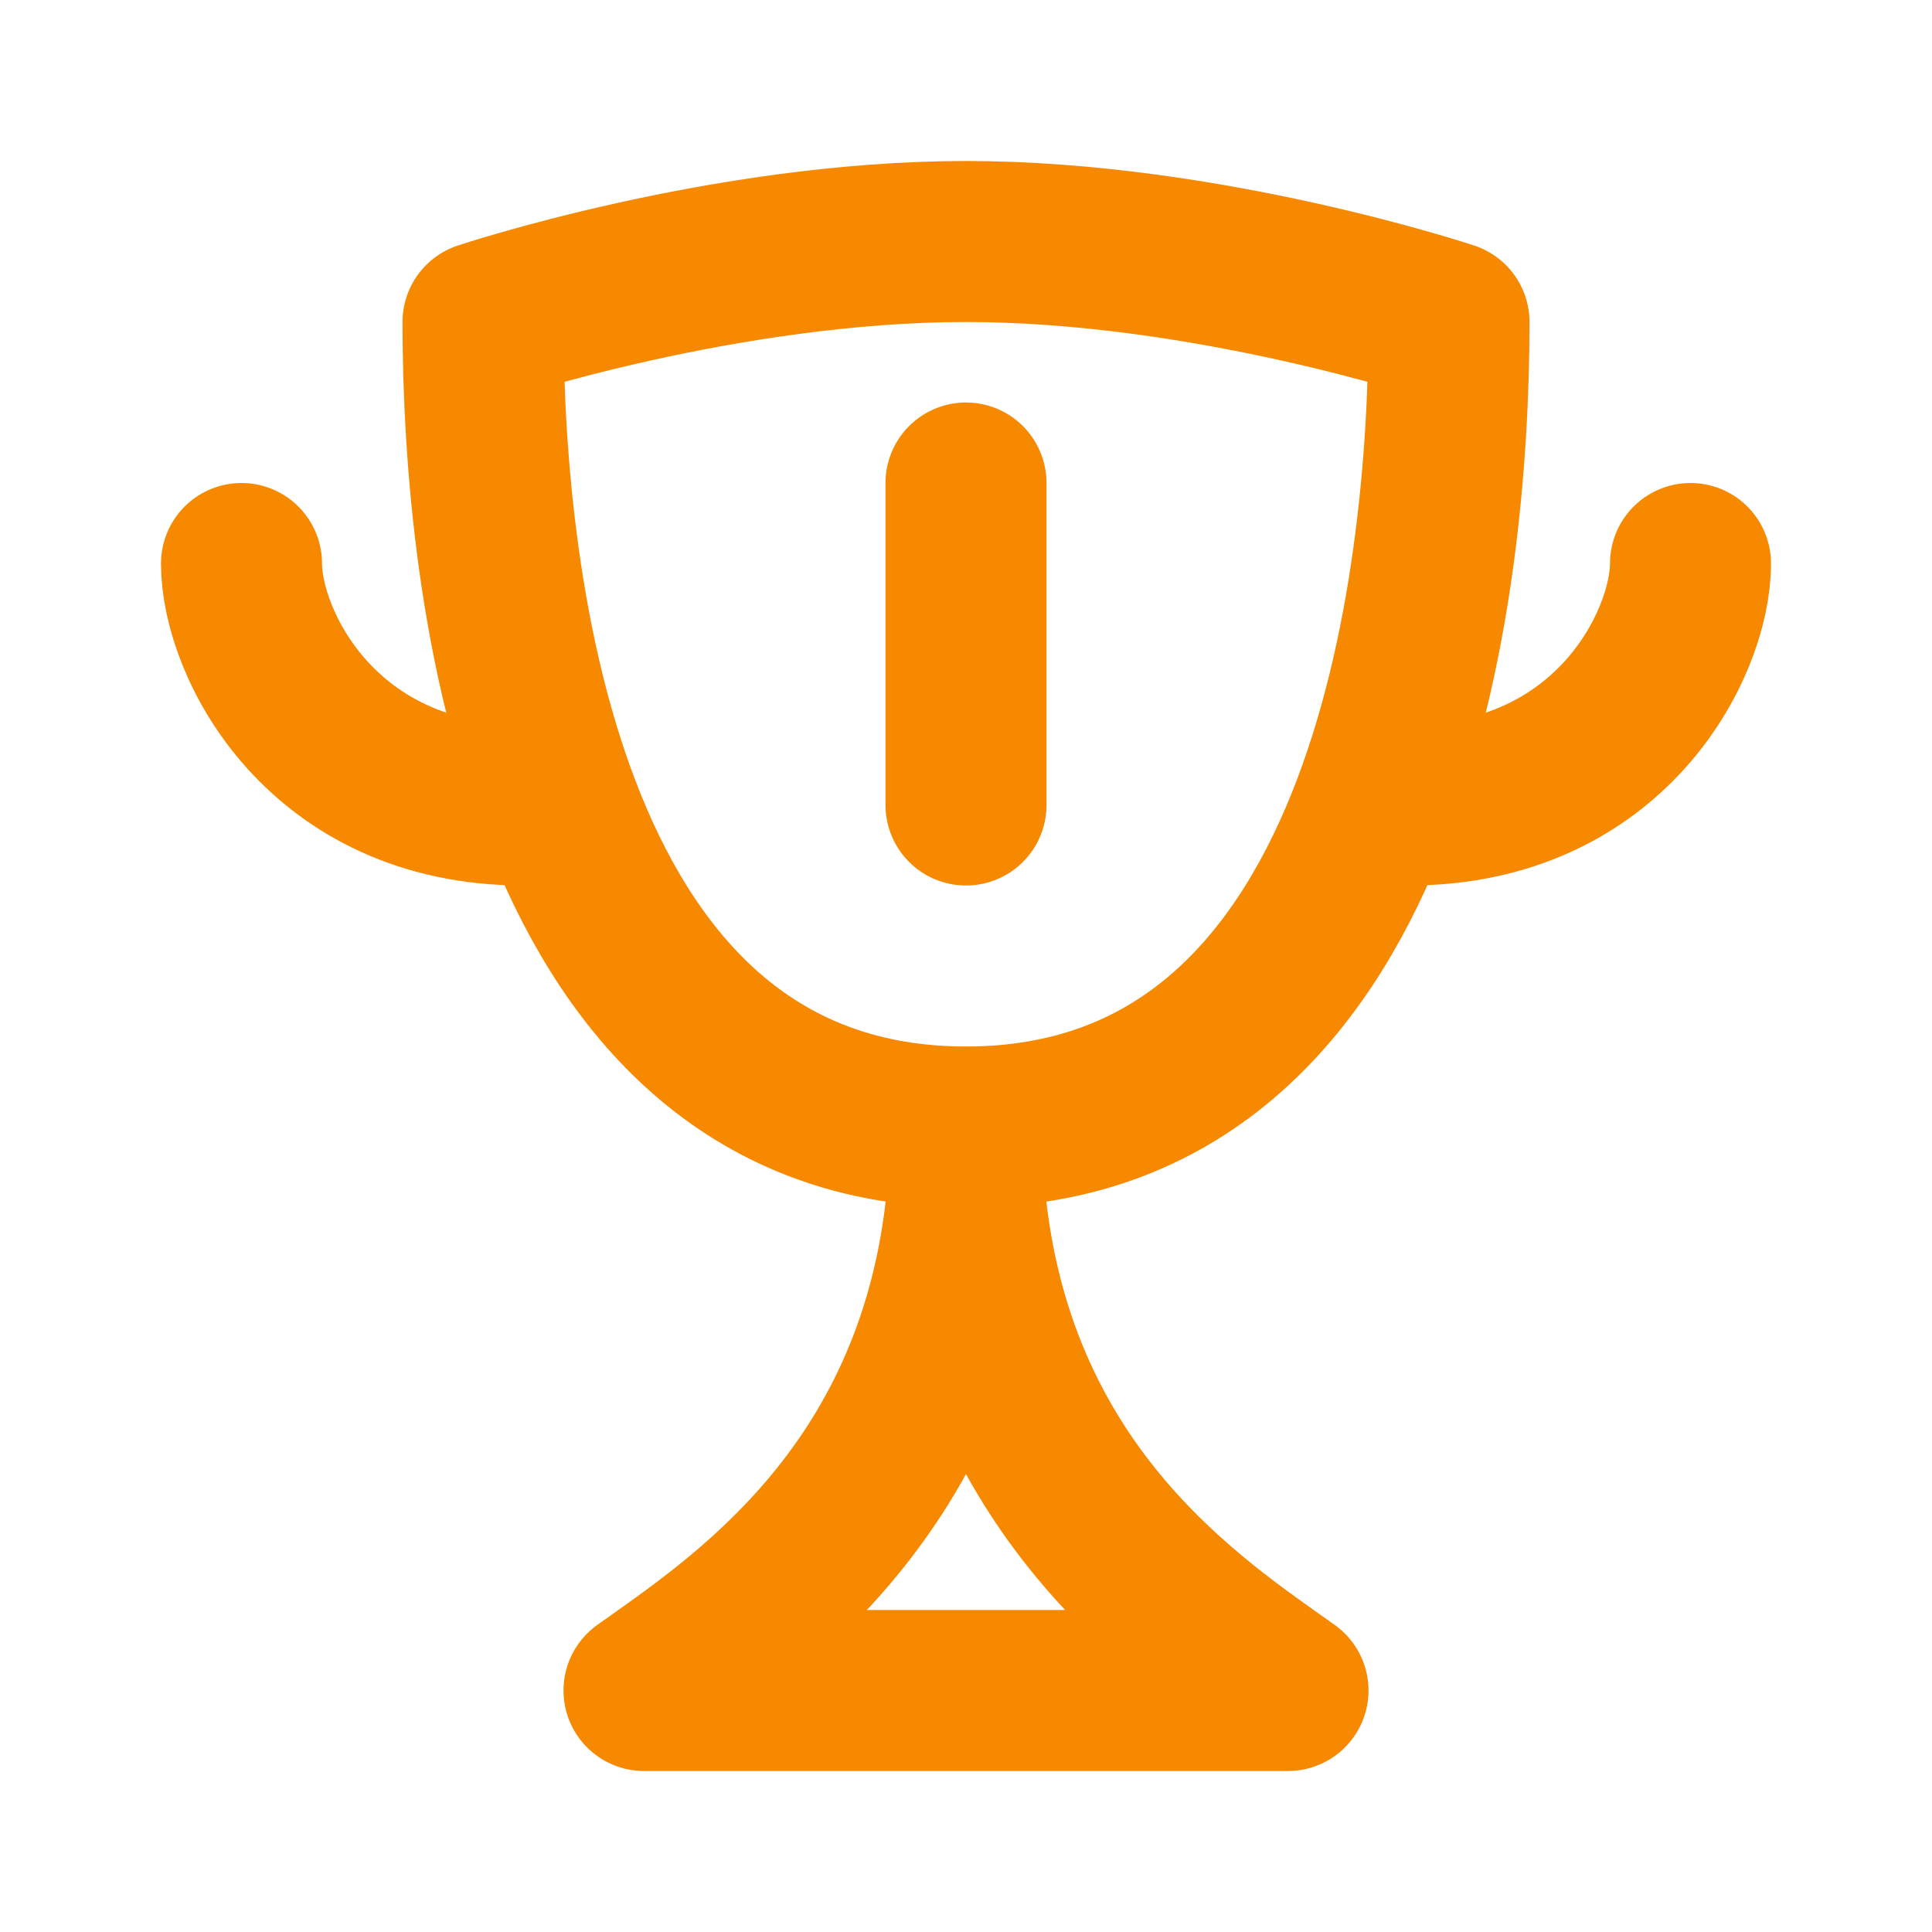 <?xml version="1.0" encoding="UTF-8"?> <svg xmlns="http://www.w3.org/2000/svg" width="48" height="48" viewBox="0 0 48 48" fill="none"> <path d="M24 28C34.5 28 36 14.6 36 8C36 8 30 6 24 6C18 6 12 8 12 8C12 14.6 13.5 28 24 28Z" stroke="#F68900" stroke-width="4" stroke-linecap="round" stroke-linejoin="round"></path> <path d="M32 42H16C18.333 40.333 23.2 37.2 24 30C24.8 37.2 29.667 40.333 32 42Z" stroke="#F68900" stroke-width="4" stroke-linecap="round" stroke-linejoin="round"></path> <path d="M6 14C6 16 8 20 13 20" stroke="#F68900" stroke-width="4" stroke-linecap="round" stroke-linejoin="round"></path> <path d="M42 14C42 16 40 20 35 20" stroke="#F68900" stroke-width="4" stroke-linecap="round" stroke-linejoin="round"></path> <path d="M24 12V20" stroke="#F68900" stroke-width="4" stroke-linecap="round" stroke-linejoin="round"></path> </svg> 